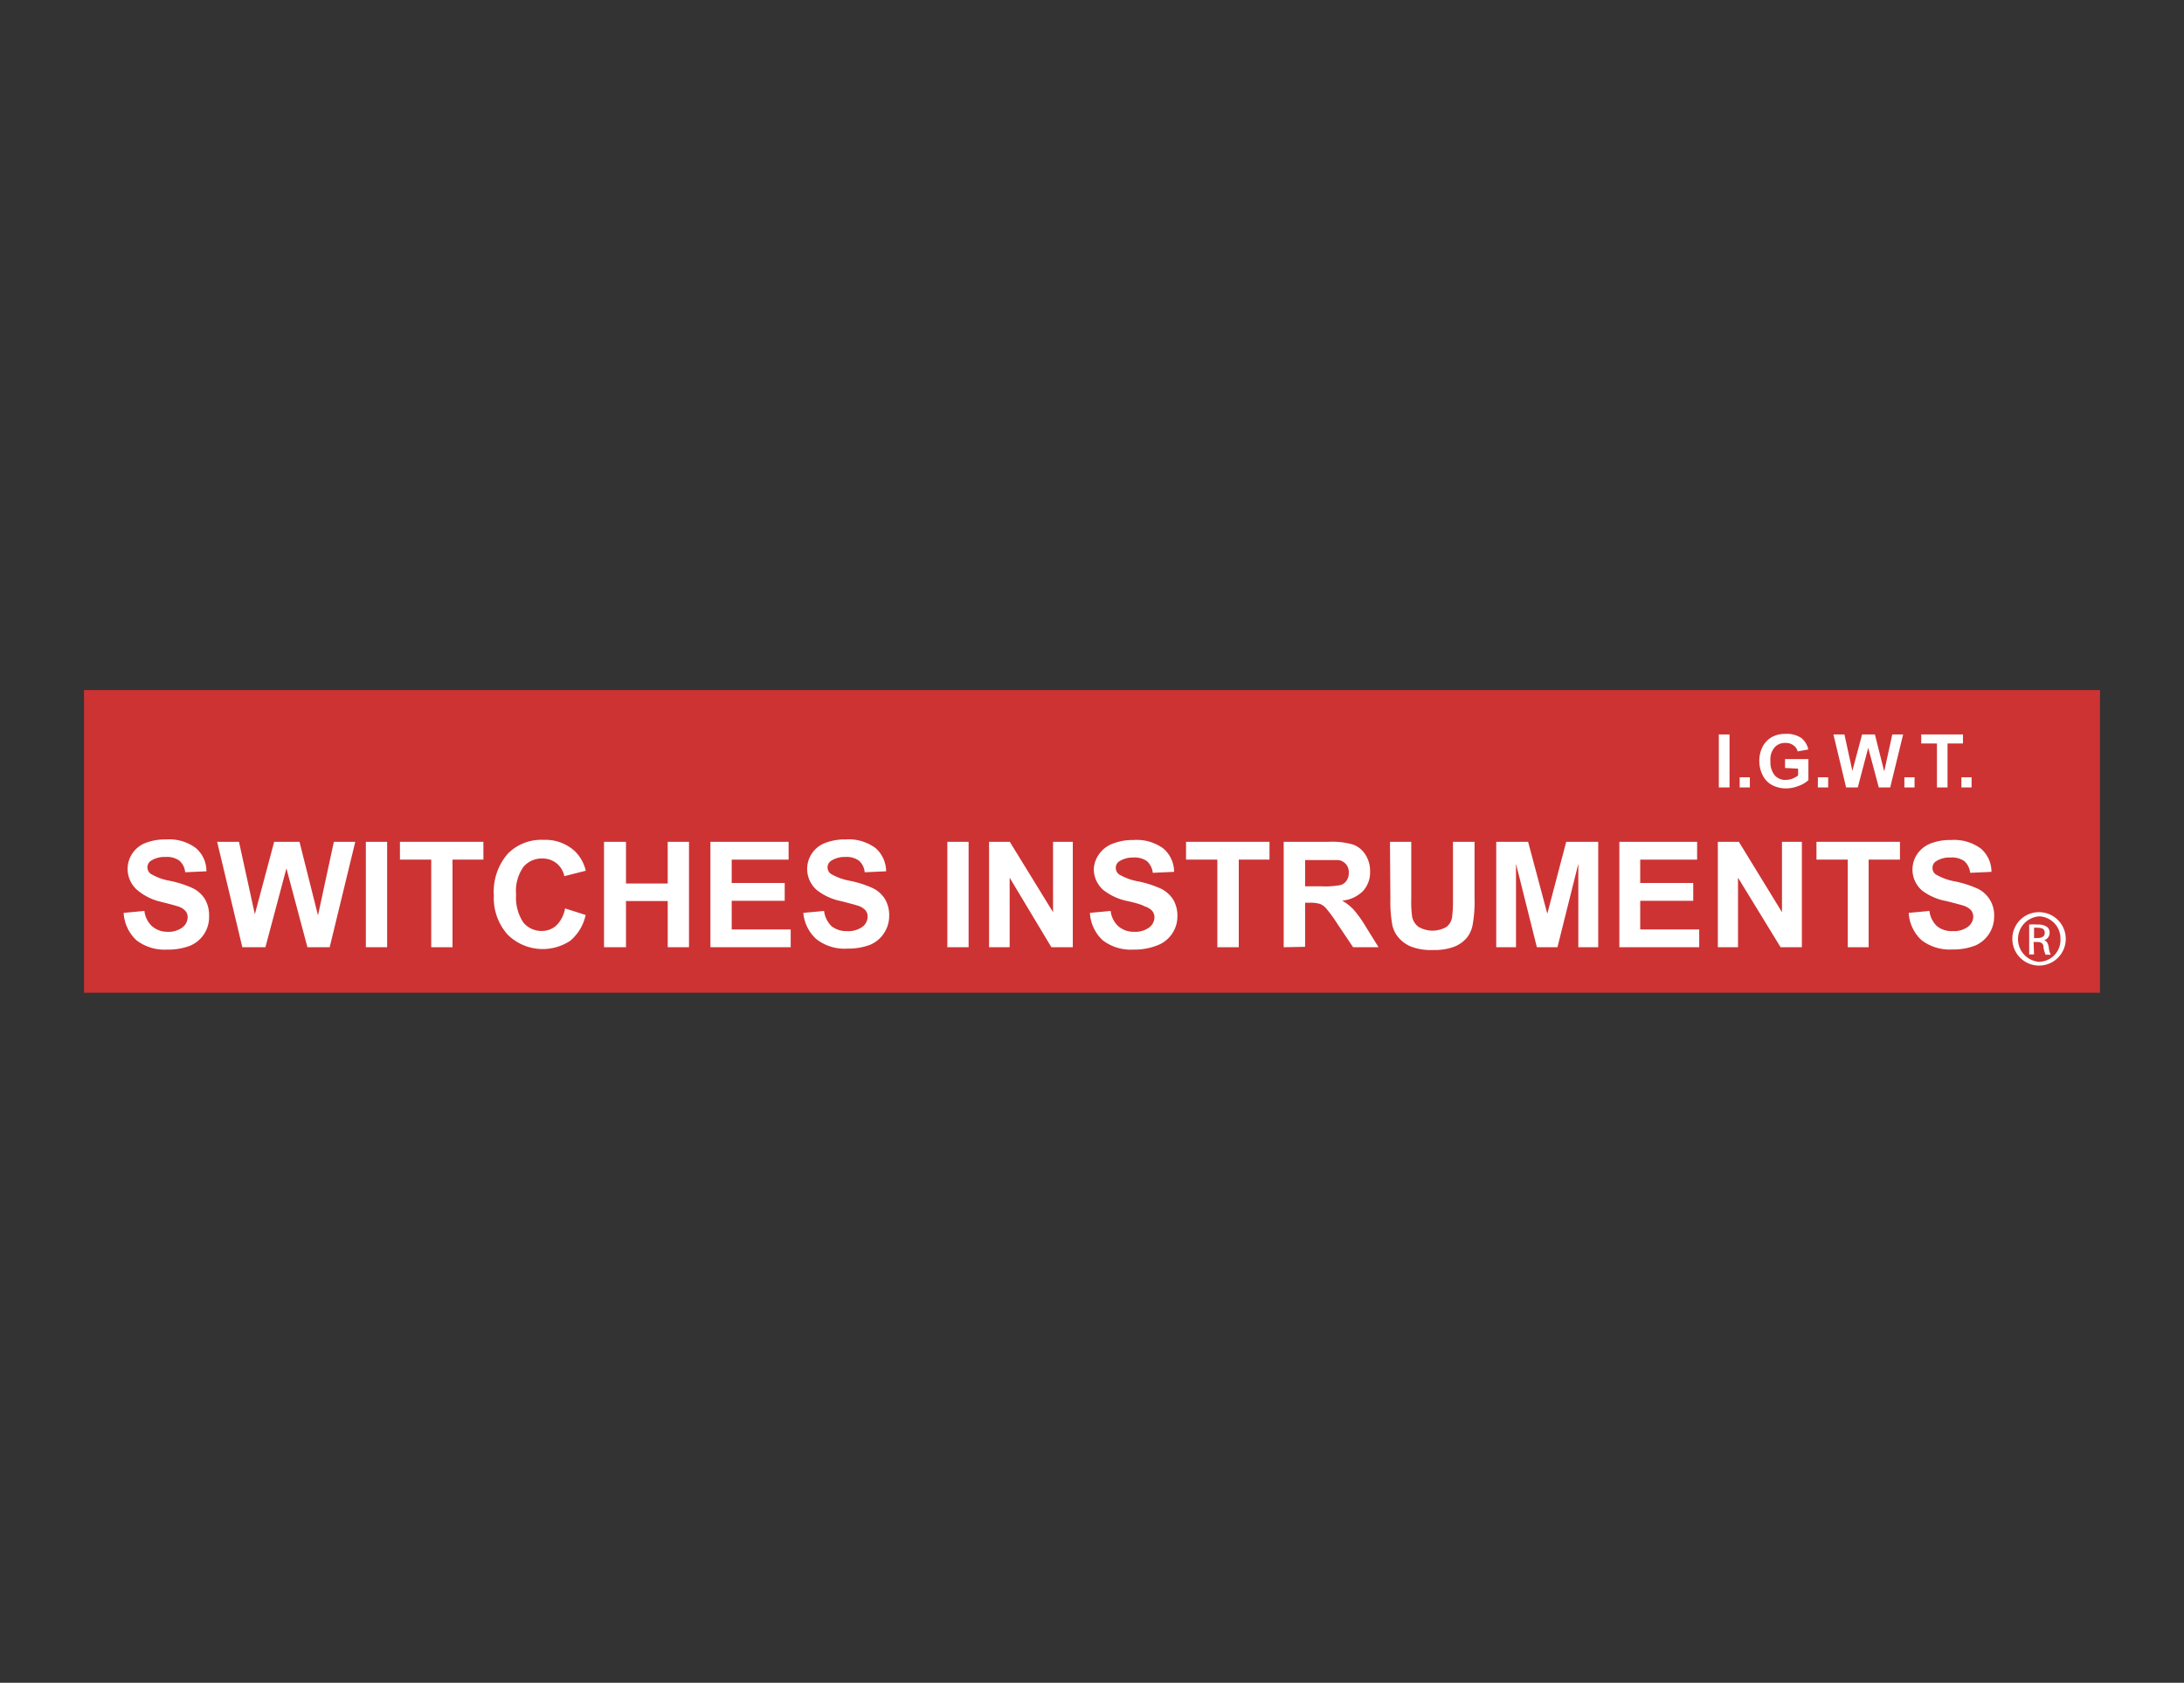 <?xml version="1.0" encoding="UTF-8"?>
<svg xmlns="http://www.w3.org/2000/svg" id="Seitches" viewBox="0 0 157 121">
  <rect x="0" y="0" width="157" height="121" fill="#333333" stroke="none"/>
  <defs>
    <style>.cls-1{fill:#cd3333;}.cls-2{fill:#fff;}</style>
  </defs>
  <rect class="cls-1" x="6.04" y="49.62" width="144.92" height="21.76"></rect>
  <path class="cls-2" d="M8.89,65.64l1.49-.14a1.77,1.77,0,0,0,.55,1.1A1.66,1.66,0,0,0,12,67a1.69,1.69,0,0,0,1.11-.31.93.93,0,0,0,.38-.73.68.68,0,0,0-.16-.46,1.18,1.18,0,0,0-.55-.33q-.27-.09-1.23-.33A4,4,0,0,1,9.87,64a2,2,0,0,1-.37-2.61,2,2,0,0,1,.94-.77,3.91,3.91,0,0,1,1.5-.26,3.21,3.21,0,0,1,2.14.62,2.18,2.18,0,0,1,.76,1.67l-1.53.07a1.25,1.25,0,0,0-.42-.84,1.56,1.56,0,0,0-1-.26,1.79,1.79,0,0,0-1.05.28.55.55,0,0,0-.24.47.59.59,0,0,0,.23.46,4.09,4.09,0,0,0,1.41.51,7.7,7.7,0,0,1,1.65.54,2.16,2.16,0,0,1,.84.77,2.29,2.29,0,0,1,.3,1.21A2.23,2.23,0,0,1,13.67,68a4.37,4.37,0,0,1-1.65.28,3.31,3.31,0,0,1-2.21-.67A2.9,2.9,0,0,1,8.89,65.64Z"></path>
  <path class="cls-2" d="M17.42,68.11l-1.81-7.58h1.57l1.14,5.21,1.39-5.21h1.82l1.33,5.29L24,60.53h1.54l-1.84,7.58H22.1l-1.51-5.67-1.51,5.67Z"></path>
  <path class="cls-2" d="M26.3,68.11V60.53h1.53v7.58Z"></path>
  <path class="cls-2" d="M31,68.11v-6.3H28.75V60.53h6v1.28H32.53v6.3Z"></path>
  <path class="cls-2" d="M40.62,65.32l1.48.47A3.34,3.34,0,0,1,41,67.64a3.58,3.58,0,0,1-4.5-.43,3.94,3.94,0,0,1-1-2.82,4.16,4.16,0,0,1,1-3,3.37,3.37,0,0,1,2.57-1,3.13,3.13,0,0,1,2.26.82,2.91,2.91,0,0,1,.78,1.4L40.57,63a1.61,1.61,0,0,0-.57-.93,1.58,1.58,0,0,0-1-.34,1.72,1.72,0,0,0-1.37.6,3,3,0,0,0-.53,2,3.22,3.22,0,0,0,.52,2,1.68,1.68,0,0,0,1.35.61A1.55,1.55,0,0,0,40,66.54,2.27,2.27,0,0,0,40.62,65.32Z"></path>
  <path class="cls-2" d="M43.42,68.11V60.53H45v3h3v-3h1.53v7.58H48V64.79H45v3.32Z"></path>
  <path class="cls-2" d="M51.07,68.11V60.53h5.62v1.28H52.6v1.68h3.81v1.28H52.6v2.06h4.24v1.28Z"></path>
  <path class="cls-2" d="M57.75,65.64l1.49-.14a1.82,1.82,0,0,0,.54,1.1,1.7,1.7,0,0,0,1.11.35A1.72,1.72,0,0,0,62,66.64a.92.92,0,0,0,.37-.73.68.68,0,0,0-.16-.46,1.18,1.18,0,0,0-.55-.33c-.18-.06-.59-.17-1.22-.33A4.08,4.08,0,0,1,58.72,64a2,2,0,0,1-.37-2.61,2,2,0,0,1,.95-.77,3.9,3.9,0,0,1,1.49-.26,3.24,3.24,0,0,1,2.15.62,2.25,2.25,0,0,1,.76,1.67l-1.54.07a1.25,1.25,0,0,0-.42-.84,1.54,1.54,0,0,0-1-.26,1.76,1.76,0,0,0-1,.28.56.56,0,0,0-.25.47.59.59,0,0,0,.23.46,4.18,4.18,0,0,0,1.41.51,7.51,7.51,0,0,1,1.65.54,2.16,2.16,0,0,1,.84.77,2.29,2.29,0,0,1,.3,1.21,2.23,2.23,0,0,1-.36,1.22,2.2,2.2,0,0,1-1,.85,4.44,4.44,0,0,1-1.65.28,3.3,3.3,0,0,1-2.21-.67A2.86,2.86,0,0,1,57.75,65.64Z"></path>
  <path class="cls-2" d="M68.1,68.11V60.53h1.53v7.58Z"></path>
  <path class="cls-2" d="M71.1,68.11V60.53h1.49l3.11,5.06V60.53h1.42v7.58H75.58l-3-5v5Z"></path>
  <path class="cls-2" d="M78.35,65.64l1.49-.14a1.77,1.77,0,0,0,.55,1.1A1.66,1.66,0,0,0,81.5,67a1.69,1.69,0,0,0,1.11-.31.93.93,0,0,0,.38-.73.73.73,0,0,0-.16-.46,1.23,1.23,0,0,0-.55-.33Q82,65,81.05,64.79A4.14,4.14,0,0,1,79.32,64a2,2,0,0,1-.69-1.53A2,2,0,0,1,79,61.43a2.09,2.09,0,0,1,1-.77,3.9,3.9,0,0,1,1.49-.26,3.23,3.23,0,0,1,2.15.62,2.21,2.21,0,0,1,.76,1.67l-1.53.07a1.34,1.34,0,0,0-.42-.84,1.56,1.56,0,0,0-1-.26,1.79,1.79,0,0,0-1,.28.55.55,0,0,0-.24.47.59.59,0,0,0,.23.46,4.09,4.09,0,0,0,1.41.51,7.7,7.7,0,0,1,1.65.54,2.23,2.23,0,0,1,.84.77,2.29,2.29,0,0,1,.3,1.21A2.23,2.23,0,0,1,83.13,68a4.37,4.37,0,0,1-1.65.28,3.31,3.31,0,0,1-2.21-.67A2.9,2.9,0,0,1,78.35,65.64Z"></path>
  <path class="cls-2" d="M87.51,68.11v-6.3H85.26V60.53h6v1.28H89.05v6.3Z"></path>
  <path class="cls-2" d="M92.28,68.11V60.53h3.23a5.36,5.36,0,0,1,1.76.2,1.76,1.76,0,0,1,.89.73,2.17,2.17,0,0,1,.33,1.19,2,2,0,0,1-.5,1.41,2.41,2.41,0,0,1-1.51.7,3.49,3.49,0,0,1,.82.64,8.42,8.42,0,0,1,.88,1.23l.92,1.48H97.27l-1.11-1.65a10.6,10.6,0,0,0-.8-1.11A1.2,1.2,0,0,0,94.9,65a2.44,2.44,0,0,0-.77-.09h-.31v3.17Zm1.54-4.38H95a6,6,0,0,0,1.37-.09.78.78,0,0,0,.43-.32.94.94,0,0,0,.16-.57.86.86,0,0,0-.78-.91c-.13,0-.5,0-1.12,0H93.82Z"></path>
  <path class="cls-2" d="M99.92,60.53h1.53v4.1a8,8,0,0,0,.06,1.27,1.2,1.2,0,0,0,.47.75,2,2,0,0,0,2,0,1.1,1.1,0,0,0,.4-.66,9.18,9.18,0,0,0,.07-1.29V60.53H106v4a9.56,9.56,0,0,1-.13,1.93,2.1,2.1,0,0,1-.45,1,2.3,2.3,0,0,1-.9.62,4,4,0,0,1-1.46.23,4.11,4.11,0,0,1-1.64-.25,2.45,2.45,0,0,1-.89-.65,2.1,2.1,0,0,1-.43-.84,9.3,9.3,0,0,1-.15-1.93Z"></path>
  <path class="cls-2" d="M107.56,68.11V60.53h2.29l1.38,5.17,1.36-5.17h2.3v7.58h-1.43v-6l-1.5,6h-1.48l-1.5-6v6Z"></path>
  <path class="cls-2" d="M116.41,68.11V60.53H122v1.28h-4.09v1.68h3.81v1.28h-3.81v2.06h4.24v1.28Z"></path>
  <path class="cls-2" d="M123.49,68.11V60.53H125l3.1,5.06V60.53h1.43v7.58H128l-3.06-5v5Z"></path>
  <path class="cls-2" d="M132.83,68.11v-6.3h-2.25V60.53h6v1.28h-2.25v6.3Z"></path>
  <path class="cls-2" d="M137.21,65.64l1.49-.14a1.77,1.77,0,0,0,.55,1.1,1.66,1.66,0,0,0,1.11.35,1.69,1.69,0,0,0,1.11-.31.93.93,0,0,0,.38-.73.73.73,0,0,0-.16-.46,1.23,1.23,0,0,0-.55-.33q-.27-.09-1.23-.33a4.08,4.08,0,0,1-1.73-.75,2,2,0,0,1-.7-1.53,2,2,0,0,1,.33-1.08,2.09,2.09,0,0,1,.95-.77,3.9,3.9,0,0,1,1.49-.26,3.24,3.24,0,0,1,2.15.62,2.21,2.21,0,0,1,.76,1.67l-1.53.07a1.34,1.34,0,0,0-.42-.84,1.56,1.56,0,0,0-1-.26,1.77,1.77,0,0,0-1.05.28.55.55,0,0,0-.24.47.56.56,0,0,0,.23.46,4.1,4.1,0,0,0,1.4.51,7.63,7.63,0,0,1,1.66.54,2.11,2.11,0,0,1,1.14,2,2.23,2.23,0,0,1-.36,1.22,2.27,2.27,0,0,1-1,.85,4.37,4.37,0,0,1-1.65.28,3.31,3.31,0,0,1-2.21-.67A2.9,2.9,0,0,1,137.21,65.64Z"></path>
  <path class="cls-2" d="M123.56,56.62V52.81h.77v3.81Z"></path>
  <path class="cls-2" d="M125.06,56.62v-.73h.73v.73Z"></path>
  <path class="cls-2" d="M128.32,55.22v-.64H130V56.1a2.15,2.15,0,0,1-.7.41,2.56,2.56,0,0,1-.93.18,2.13,2.13,0,0,1-1-.25,1.61,1.61,0,0,1-.67-.72,2.31,2.31,0,0,1-.23-1,2.23,2.23,0,0,1,.25-1.05,1.67,1.67,0,0,1,.73-.71,2,2,0,0,1,.92-.19,1.83,1.83,0,0,1,1.11.29,1.41,1.41,0,0,1,.51.83l-.76.14a.79.79,0,0,0-.31-.44.9.9,0,0,0-.55-.17,1,1,0,0,0-.8.32,1.35,1.35,0,0,0-.3,1,1.5,1.5,0,0,0,.3,1,1,1,0,0,0,.79.34,1.46,1.46,0,0,0,.49-.09,1.76,1.76,0,0,0,.41-.23v-.49Z"></path>
  <path class="cls-2" d="M130.68,56.62v-.73h.74v.73Z"></path>
  <path class="cls-2" d="M132.71,56.62l-.91-3.81h.79l.57,2.62.7-2.62h.92l.67,2.66.58-2.66h.78l-.93,3.81h-.82l-.76-2.85-.75,2.85Z"></path>
  <path class="cls-2" d="M136.9,56.62v-.73h.73v.73Z"></path>
  <path class="cls-2" d="M139.24,56.62V53.46h-1.13v-.65h3v.65H140v3.16Z"></path>
  <path class="cls-2" d="M141,56.62v-.73h.73v.73Z"></path>
  <path class="cls-2" d="M146.58,65.59a1.92,1.92,0,1,1-1.92,1.91,1.91,1.91,0,0,1,1.92-1.91Zm0,.3a1.64,1.64,0,0,0,0,3.27h0a1.57,1.57,0,0,0,1.54-1.63,1.59,1.59,0,0,0-1.56-1.64Zm-.36,2.74h-.35V66.48a4.17,4.17,0,0,1,.61,0,1.1,1.1,0,0,1,.66.16.5.5,0,0,1,.2.44.55.55,0,0,1-.42.53v0c.18,0,.31.21.36.51a1.44,1.44,0,0,0,.14.53h-.37a2.07,2.07,0,0,1-.15-.54c0-.28-.18-.38-.47-.38h-.24Zm0-1.18h.24c.29,0,.53-.1.53-.36s-.13-.38-.53-.38a.93.93,0,0,0-.24,0Z"></path>
</svg>
